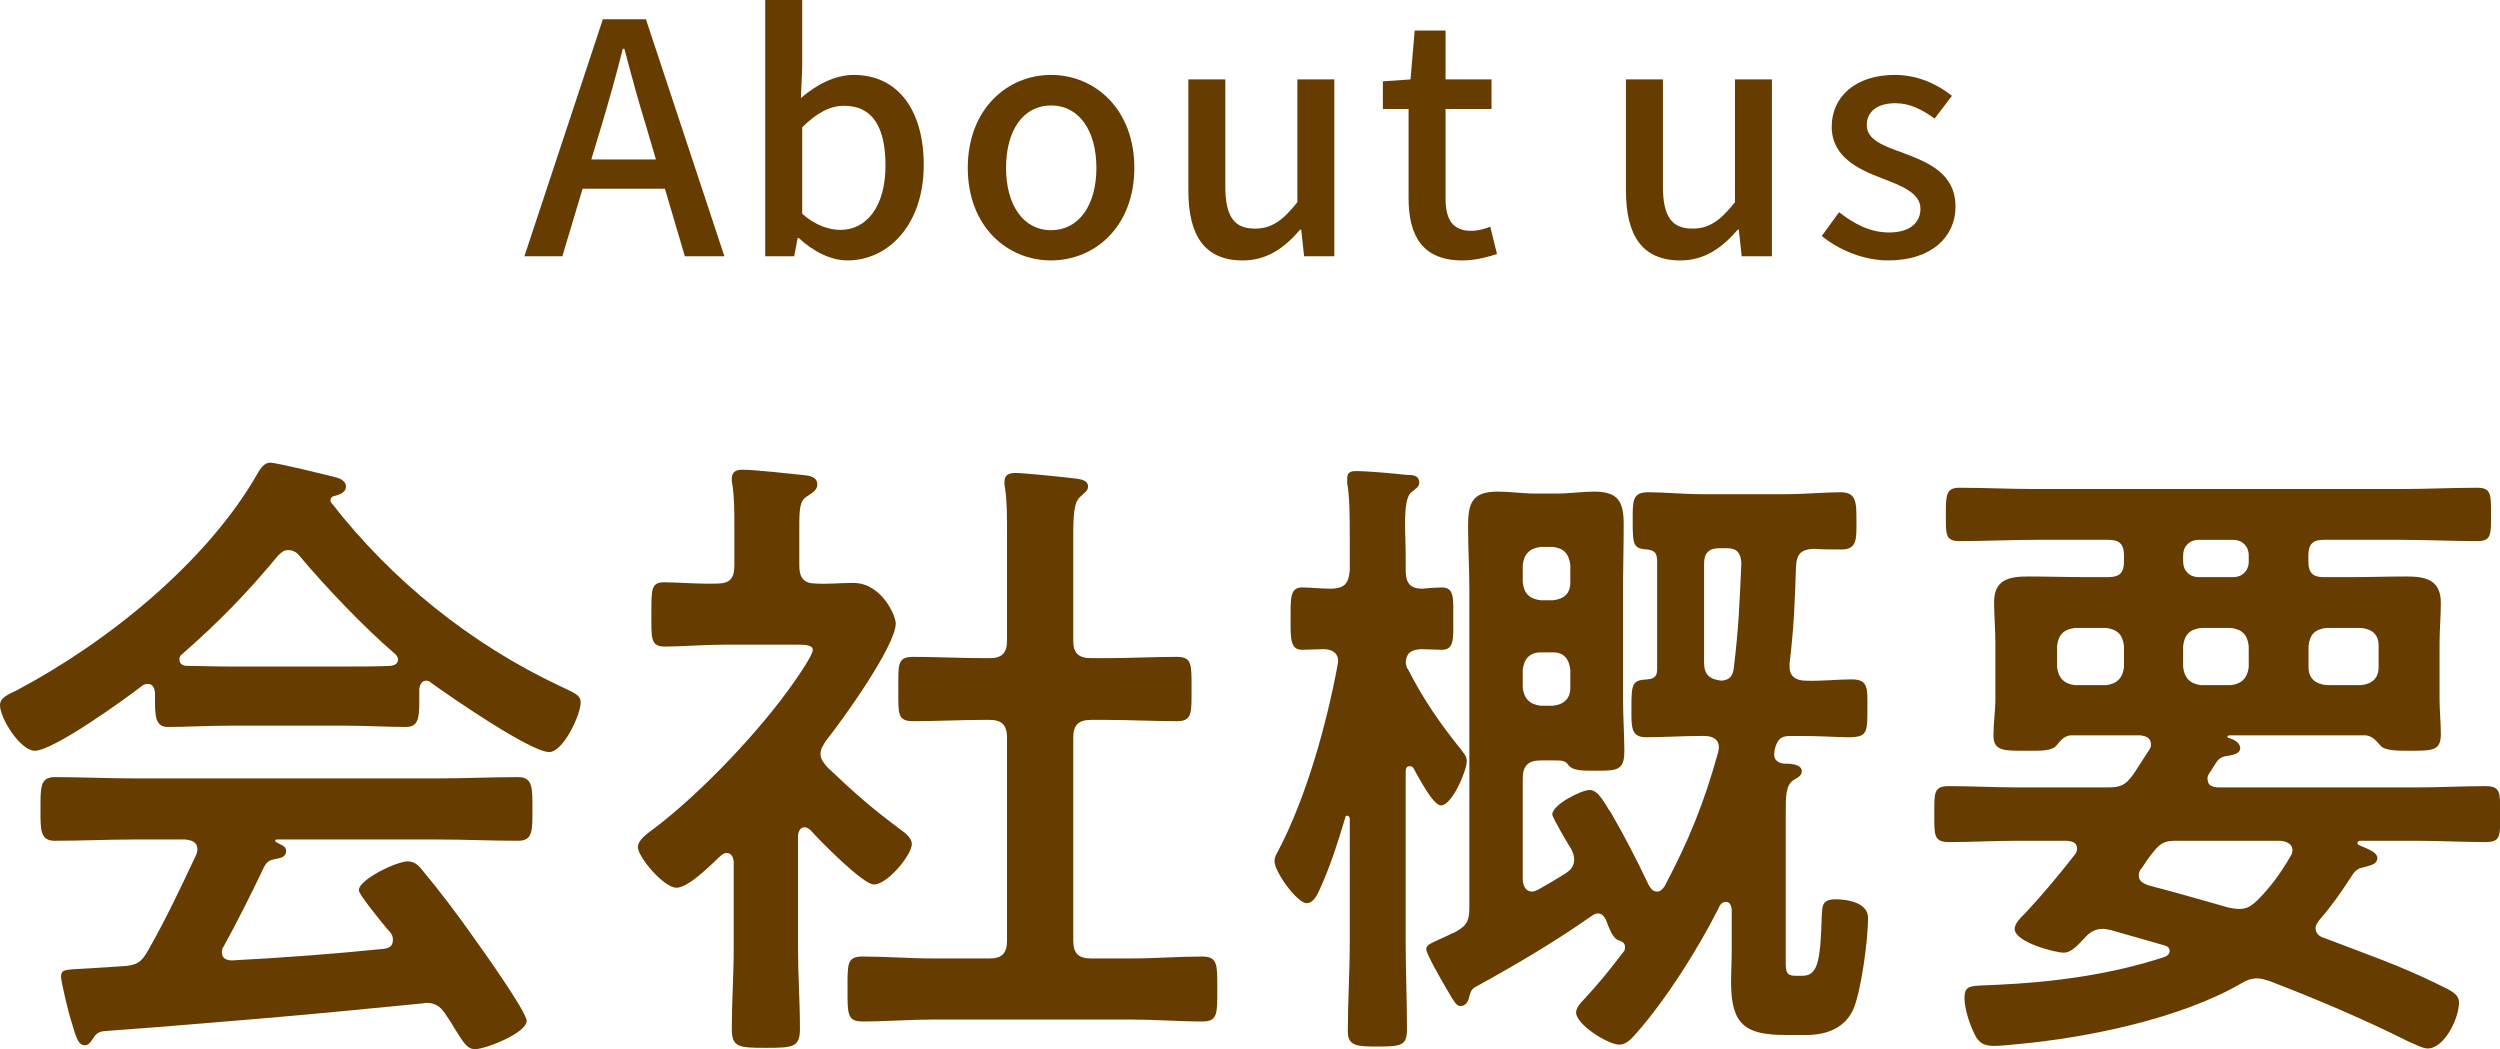 <svg xmlns="http://www.w3.org/2000/svg" id="_&#x30EC;&#x30A4;&#x30E4;&#x30FC;_2" data-name="&#x30EC;&#x30A4;&#x30E4;&#x30FC; 2" viewBox="0 0 155.51 65.25"><defs><style>      .cls-1 {        fill: #663c00;      }    </style></defs><g id="design"><g><g><path class="cls-1" d="m37.5,1.2h2.68l4.88,14.74h-2.46l-1.24-4.2h-5.12l-1.26,4.2h-2.36l4.88-14.74Zm-.72,8.72h4.02l-.58-1.98c-.5-1.6-.94-3.24-1.38-4.9h-.1c-.42,1.68-.88,3.3-1.36,4.9l-.6,1.98Z"></path><path class="cls-1" d="m49.68,14.8h-.06l-.22,1.14h-1.8V0h2.3v4.22l-.08,1.88c.94-.82,2.12-1.44,3.28-1.44,2.78,0,4.36,2.22,4.36,5.6,0,3.78-2.26,5.94-4.74,5.94-1,0-2.1-.52-3.04-1.4Zm5.4-4.5c0-2.3-.74-3.72-2.58-3.72-.86,0-1.7.44-2.6,1.34v5.38c.84.74,1.7,1,2.38,1,1.6,0,2.8-1.42,2.8-4Z"></path><path class="cls-1" d="m60.2,10.44c0-3.66,2.46-5.78,5.18-5.78s5.18,2.12,5.18,5.78-2.46,5.76-5.18,5.76-5.18-2.1-5.18-5.76Zm8,0c0-2.32-1.08-3.88-2.82-3.88s-2.8,1.56-2.8,3.88,1.08,3.88,2.8,3.88,2.82-1.54,2.82-3.88Z"></path><path class="cls-1" d="m73.92,11.86v-6.92h2.3v6.64c0,1.88.54,2.64,1.84,2.64,1.02,0,1.72-.48,2.64-1.64v-7.64h2.3v11h-1.88l-.18-1.66h-.06c-1,1.16-2.08,1.92-3.58,1.92-2.36,0-3.38-1.54-3.38-4.34Z"></path><path class="cls-1" d="m87.62,12.34v-5.56h-1.6v-1.72l1.72-.12.26-3.04h1.92v3.04h2.86v1.84h-2.86v5.58c0,1.32.46,2,1.6,2,.38,0,.86-.12,1.18-.26l.42,1.7c-.62.2-1.36.4-2.16.4-2.48,0-3.34-1.54-3.34-3.86Z"></path><path class="cls-1" d="m101.14,11.86v-6.92h2.3v6.64c0,1.88.54,2.64,1.84,2.64,1.02,0,1.72-.48,2.64-1.64v-7.64h2.3v11h-1.88l-.18-1.66h-.06c-1,1.16-2.08,1.92-3.58,1.92-2.36,0-3.38-1.54-3.38-4.34Z"></path><path class="cls-1" d="m113.32,14.68l1.08-1.48c.98.76,1.94,1.26,3.12,1.26,1.32,0,1.94-.64,1.94-1.48,0-1-1.24-1.44-2.42-1.9-1.48-.56-3.1-1.34-3.1-3.2s1.48-3.22,3.92-3.22c1.46,0,2.68.6,3.56,1.3l-1.08,1.42c-.76-.56-1.54-.96-2.44-.96-1.22,0-1.78.6-1.78,1.36,0,.94,1.08,1.3,2.28,1.74,1.54.58,3.24,1.26,3.24,3.34,0,1.84-1.46,3.34-4.18,3.34-1.52,0-3.06-.64-4.14-1.52Z"></path></g><g><path class="cls-1" d="m9.64,43.06c-.04-.24-.12-.52-.44-.52-.16,0-.24.04-.36.12-1.08.84-5.52,4.04-6.68,4.04-.88,0-2.16-2-2.16-2.84,0-.48.56-.68,1.04-.92,5.6-2.96,11.84-7.96,15-13.52.16-.28.4-.64.76-.64.44,0,3.48.76,4.12.92.28.08.6.24.6.56,0,.4-.44.52-.76.6-.12.04-.2.12-.2.24,0,.08,0,.12.04.16,3.76,4.84,8.68,8.8,14.2,11.4.92.44,1.32.56,1.32,1.04,0,.76-1.08,3.08-1.96,3.08-1.16,0-6.2-3.48-7.36-4.32-.08-.08-.16-.12-.28-.12-.32,0-.4.28-.44.52v.84c0,1-.08,1.52-.84,1.52-1,0-2.52-.08-3.72-.08h-7.32c-1.24,0-2.64.08-3.76.08-.8,0-.8-.72-.8-1.84v-.32Zm4.28,15.8c-.08.12-.12.2-.12.36,0,.4.28.52.64.52,3.12-.16,6.28-.4,9.44-.72.32-.04.56-.16.56-.56,0-.32-.16-.48-.36-.68-.56-.68-1.76-2.16-1.76-2.4,0-.68,2.36-1.8,3.04-1.8.4,0,.68.24.92.56,1.04,1.24,2.28,2.88,3.2,4.2.52.72,3.28,4.6,3.28,5.16,0,.76-2.56,1.76-3.2,1.76-.48,0-.68-.32-1.28-1.28-.12-.2-.28-.48-.48-.76-.32-.52-.64-.84-1.28-.84-.12,0-.2.04-.28.04-3.28.32-6.52.64-9.8.92-3.36.28-6.12.52-9.96.8-.36.04-.52.16-.76.56-.12.16-.24.32-.44.32-.44,0-.56-.56-.84-1.48-.12-.32-.64-2.44-.64-2.76,0-.56.28-.44,2-.56l1.84-.12c.84-.04,1.16-.24,1.56-.96,1.12-1.96,2.04-3.92,3-5.96.04-.12.08-.2.08-.36,0-.44-.36-.56-.76-.6h-3.16c-1.64,0-3.32.08-4.96.08-.92,0-.88-.72-.88-1.96,0-1.32-.04-2,.88-2,1.64,0,3.32.08,4.96.08h18.88c1.68,0,3.32-.08,5-.08.92,0,.88.72.88,2s.04,1.96-.88,1.96c-1.68,0-3.32-.08-5-.08h-9.96c-.12,0-.16,0-.16.08s.08.08.2.16c.32.16.48.24.48.48,0,.36-.36.44-.6.48-.44.08-.6.16-.8.56-.72,1.52-1.68,3.44-2.48,4.88Zm4-24.64c-.28,0-.44.16-.64.36-1.88,2.28-3.72,4.16-5.96,6.12-.12.08-.16.2-.16.32,0,.28.2.36.4.4.88,0,1.76.04,2.64.04h7.32c.92,0,1.84,0,2.8-.04.2-.04.44-.12.44-.4,0-.12-.08-.24-.16-.32-1.92-1.64-4.4-4.24-6-6.16-.16-.2-.4-.32-.68-.32Z"></path><path class="cls-1" d="m50.04,51.46c-.28,0-.36.28-.4.48v7.08c0,1.64.12,3.28.12,4.96,0,1.16-.4,1.2-2.12,1.2s-2.12-.04-2.12-1.2c0-1.64.12-3.32.12-4.96v-5.44c-.04-.24-.12-.52-.44-.52-.16,0-.24.08-.36.16-.6.56-2,2-2.76,2-.8,0-2.4-1.92-2.4-2.52,0-.48.64-.88,1-1.16,2.92-2.2,6.72-6.2,8.8-9.24.2-.28,1.08-1.56,1.08-1.88,0-.28-.44-.32-.92-.32h-4.52c-1.28,0-2.76.12-3.76.12-.92,0-.84-.56-.84-2.04s-.04-1.96.8-1.96c.76,0,2.24.12,3.28.08.8,0,1.08-.32,1.08-1.12v-2.48c0-.84,0-1.72-.12-2.56-.04-.12-.04-.24-.04-.36,0-.48.32-.56.68-.56.76,0,2.88.24,3.68.32.4.04.96.08.96.6,0,.36-.32.52-.68.76-.4.28-.44.72-.44,1.84v2.44c0,.76.28,1.12,1.04,1.12.8.04,1.56-.04,2.32-.04,1.76,0,2.64,2.04,2.64,2.52,0,1.4-3.36,6.08-4.36,7.32-.16.28-.32.48-.32.8s.2.56.4.8c1.64,1.56,2.76,2.56,4.6,3.92.28.2.68.52.68.88,0,.68-1.52,2.52-2.36,2.52-.68,0-3.4-2.76-3.96-3.4-.12-.08-.2-.16-.36-.16Zm18.76-10.52c1.44,0,2.92-.08,4.4-.08.96,0,.92.48.92,2s.04,2-.92,2c-1.48,0-2.92-.08-4.4-.08h-.92c-.8,0-1.12.32-1.12,1.12v12.6c0,.8.32,1.12,1.12,1.12h2.48c1.48,0,2.96-.12,4.44-.12.96,0,.92.56.92,2,0,1.52.04,2.04-.92,2.04-1.48,0-2.96-.12-4.44-.12h-12.32c-1.44,0-2.92.12-4.4.12-.96,0-.92-.52-.92-2.04s-.04-2,.92-2c1.48,0,2.96.12,4.4.12h3.52c.76,0,1.08-.32,1.08-1.12v-12.6c0-.8-.32-1.12-1.08-1.12h-.36c-1.44,0-2.92.08-4.4.08-1,0-.92-.48-.92-2s-.08-2,.92-2c1.48,0,2.96.08,4.4.08h.36c.76,0,1.08-.32,1.08-1.08v-6.72c0-1,0-2-.12-2.76-.04-.16-.04-.28-.04-.4,0-.48.32-.56.72-.56.48,0,3.24.28,3.8.36.28.04.68.12.68.48,0,.28-.24.4-.48.64-.4.32-.44,1.16-.44,2.52v6.44c0,.76.32,1.08,1.12,1.08h.92Z"></path><path class="cls-1" d="m90.88,46.62c.16.24.36.4.36.72,0,.6-.92,2.76-1.6,2.76-.52,0-1.44-1.84-1.72-2.32-.04-.08-.12-.12-.24-.12-.16,0-.24.12-.24.32v10.72c0,1.76.08,3.52.08,5.32,0,1-.32,1.08-1.8,1.08-1.36,0-1.88-.04-1.88-.96,0-1.84.12-3.64.12-5.44v-7.8c-.04-.08-.04-.16-.16-.16-.08,0-.12.04-.12.12-.44,1.48-.92,3-1.56,4.4-.16.36-.4.92-.84.92-.6,0-2-1.96-2-2.6,0-.24.08-.4.2-.6,1.76-3.32,3.04-7.92,3.72-11.6,0-.04.04-.2.04-.24,0-.56-.44-.76-.92-.76-.24,0-1.12.04-1.32.04-.76,0-.72-.72-.72-1.96s-.04-1.92.72-1.92c.36,0,1.24.08,1.84.08.8-.04,1.04-.32,1.12-1.12v-2.12c0-1.12,0-2.48-.16-3.32v-.32c0-.4.28-.44.6-.44.52,0,2.48.16,3.08.24.36,0,.8,0,.8.48,0,.28-.2.36-.44.56-.36.24-.44,1-.44,2.04,0,.6.04,1.28.04,2.04v.84c0,.76.28,1.12,1.04,1.12.32-.04,1-.08,1.2-.08.8,0,.72.68.72,1.92s.08,1.96-.72,1.96c-.16,0-1.08-.04-1.28-.04-.6.04-.92.2-.96.84.04.2.04.28.16.44.96,1.88,1.96,3.32,3.28,4.96Zm4.96.68c-.76,0-1.12.32-1.12,1.12v6.32c.04.36.16.72.6.72.12,0,.24-.08.36-.12.56-.32,1.12-.64,1.68-1,.32-.2.56-.44.56-.88,0-.24-.08-.4-.16-.6-.2-.32-1.2-2-1.2-2.2,0-.6,1.8-1.52,2.32-1.52.4,0,.68.4,1.04.96.08.16.16.28.28.44.88,1.52,1.64,3,2.36,4.52.12.2.24.4.52.4.2,0,.36-.16.48-.36,1.52-2.88,2.44-5.16,3.32-8.32,0-.08.04-.16.04-.28,0-.56-.44-.72-.92-.72h-.24c-1.12,0-2.24.08-3.36.08-.96,0-.92-.64-.92-1.8,0-1.52.04-1.76,1-1.8.56-.04.6-.36.6-.64v-6.8c-.04-.36-.08-.56-.6-.64-.88-.04-.92-.28-.92-1.76,0-1.24-.04-1.8.96-1.8s2.2.12,3.32.12h5.32c1.12,0,2.32-.12,3.32-.12s1,.6,1,1.84c0,1.04.04,1.72-.92,1.72-.6,0-1.16,0-1.76-.04-.76.04-1.04.32-1.08,1.08-.08,2.32-.12,3.68-.4,6.04v.24c0,.6.44.84,1,.84.96.04,1.92-.08,2.88-.08,1.04,0,.96.6.96,1.8,0,1.52,0,1.8-1.2,1.8-.6,0-1.6-.08-3.08-.08h-.52c-.52,0-.76.16-.92.68-.04.08-.08.36-.08.48,0,.36.28.52.6.56.32,0,1.12,0,1.12.48,0,.28-.28.4-.48.52-.52.32-.52.96-.52,2.16v9.28c0,.72.2.76.76.76h.24c.96,0,1.16-.76,1.24-3.72.04-.6,0-1.04.84-1.04.76,0,2.04.2,2.04,1.16,0,1.32-.4,4.36-.88,5.6-.52,1.24-1.68,1.68-2.96,1.68h-1.28c-2.52,0-3.4-.64-3.4-3.28,0-.64.04-1.32.04-1.96v-2.6c-.04-.24-.12-.44-.36-.44-.28,0-.4.24-.48.44-1.28,2.52-3.24,5.64-5.12,7.76-.28.32-.6.68-1.04.68-.68,0-2.68-1.24-2.68-2,0-.28.24-.56.44-.76,1.04-1.12,1.64-1.88,2.56-3.08.04-.08.04-.16.04-.24,0-.24-.16-.32-.36-.4-.4-.08-.64-.8-.84-1.32-.12-.2-.24-.36-.48-.36-.16,0-.28.08-.4.16-2.28,1.6-4.72,3.04-7.2,4.4-.32.16-.36.44-.44.76-.08.24-.24.44-.52.44-.24,0-.4-.32-.56-.56-.04-.08-.16-.28-.28-.48-.48-.8-1.28-2.24-1.28-2.48s.12-.32.84-.64c.2-.08.44-.2.76-.36l.12-.04c.76-.4.96-.68.96-1.56v-19.8c0-1.28-.08-2.6-.08-3.88,0-1.44.2-2.2,1.84-2.2.76,0,1.56.12,2.32.12h1.36c.8,0,1.56-.12,2.32-.12,1.52,0,1.84.64,1.84,2.04s-.04,2.72-.04,4.04v6.88c0,1.08.08,2.16.08,3.2,0,1.2-.48,1.2-1.76,1.2-.72,0-1.48.04-1.76-.4-.16-.24-.48-.24-.88-.24h-.8Zm1.84-12.16c-.08-.68-.4-1.04-1.08-1.12h-.76c-.68.08-1.04.44-1.12,1.12v1.08c.08.72.44,1.04,1.12,1.12h.76c.68-.08,1.08-.4,1.08-1.12v-1.08Zm-1.08,8.76c.68-.08,1.08-.44,1.08-1.12v-1.12c-.08-.68-.4-1.08-1.08-1.08h-.76c-.68,0-1.04.4-1.12,1.08v1.12c.08.68.44,1.04,1.12,1.12h.76Zm10.8-9.8h-.44c-.68,0-.96.32-.96.96v6.16c0,.72.32,1.04,1.08,1.12.48-.04.68-.24.76-.72.32-2.6.36-4,.48-6.6-.04-.64-.28-.92-.92-.92Z"></path><path class="cls-1" d="m137.32,48.46c0,.4.28.48.6.52h12.4c1.44,0,2.84-.08,4.28-.08.96,0,.92.4.92,1.76s.04,1.72-.92,1.72c-1.44,0-2.84-.08-4.28-.08h-3.48c-.12,0-.2.04-.2.16,0,.04.08.12.12.12.44.2,1.12.4,1.12.8,0,.36-.4.44-.68.52l-.44.12c-.24.12-.36.28-.48.48-.68,1.04-1.2,1.8-2,2.72-.12.16-.24.32-.24.52,0,.32.24.52.52.6,2.4.92,4.84,1.76,7.16,2.92.84.4,1.24.6,1.24,1.12,0,.92-.88,2.84-1.96,2.84-.32,0-.88-.32-1.2-.44-2.8-1.4-5.72-2.64-8.64-3.76-.28-.08-.48-.16-.76-.16-.36,0-.68.12-1,.32-3.72,2.16-9.48,3.36-13.8,3.76-.48.04-1.08.12-1.56.12-.76,0-1.04-.28-1.32-.96-.24-.52-.52-1.4-.52-2,0-.88.36-.76,2-.84,3.52-.16,7.16-.64,10.52-1.76.12-.08.24-.16.24-.36,0-.16-.12-.28-.28-.32l-3.36-.96c-.2-.04-.36-.08-.52-.08-.52,0-.84.24-1.16.6-.36.36-.76.88-1.28.88-.48,0-3.04-.64-3.04-1.48,0-.36.44-.76.68-1,1.08-1.16,2.08-2.36,3.08-3.64.08-.08.12-.24.12-.36,0-.36-.28-.44-.6-.48h-3.08c-1.44,0-2.84.08-4.28.08-.96,0-.92-.44-.92-1.72,0-1.36-.04-1.76.92-1.76,1.44,0,2.84.08,4.28.08h5.56c.84,0,1.12-.12,1.64-.84.32-.48.64-1,.96-1.48.08-.12.12-.2.12-.36,0-.4-.32-.52-.68-.56h-4.32c-.44.04-.68.4-.92.68-.24.24-.8.28-1.28.28h-.56c-1.36,0-2.04.04-2.04-.96,0-.76.12-1.48.12-2.24v-3.48c0-.96-.08-1.76-.08-2.56,0-1.4.92-1.6,2.12-1.6s2.36.04,3.52.04h1.48c.68,0,.96-.28.96-.96v-.4c0-.68-.28-.96-.96-.96h-4.52c-1.6,0-3.2.08-4.76.08-.88,0-.84-.44-.84-1.64s0-1.68.84-1.68c1.56,0,3.16.08,4.76.08h22.71c1.6,0,3.16-.08,4.76-.08.88,0,.84.48.84,1.68s.04,1.64-.84,1.64c-1.6,0-3.16-.08-4.76-.08h-4.84c-.64,0-.92.28-.92.96v.4c0,.68.28.96.92.96h1.76c1.12,0,2.28-.04,3.44-.04s2.12.2,2.12,1.64c0,.84-.08,1.68-.08,2.52v3.48c0,.72.08,1.44.08,2.16,0,1.04-.48,1.04-1.96,1.04h-.32c-.52,0-1.2-.04-1.44-.28-.24-.28-.52-.64-.96-.68h-8.48s-.12.04-.12.08.04.08.08.08c.28.08.72.28.72.64s-.52.44-.8.48c-.48.08-.56.2-.84.64-.08.12-.16.28-.28.44-.08.12-.12.24-.12.36Zm-5.2-8.28c-.08-.72-.44-1.04-1.12-1.12h-1.92c-.68.08-1.04.4-1.12,1.12v1.32c.08.68.44,1.04,1.12,1.12h1.92c.68-.08,1.04-.44,1.12-1.12v-1.32Zm7.16,16.36c.52,0,.76-.2,1.12-.52.84-.84,1.48-1.72,2.08-2.76.08-.12.12-.24.12-.36,0-.44-.4-.56-.76-.6h-6.48c-.68,0-.96.12-1.4.68-.28.32-.48.64-.72,1-.12.12-.2.28-.2.48,0,.36.28.48.56.6,1.68.44,3.36.92,5.04,1.4.24.04.44.08.64.08Zm-2.52-22.96c-.56,0-.96.4-.96.96v.4c0,.56.4.96.96.96h2.16c.56,0,.96-.4.96-.96v-.4c0-.56-.4-.96-.96-.96h-2.16Zm3.12,6.6c-.08-.72-.44-1.04-1.12-1.12h-1.84c-.68.08-1.04.4-1.12,1.12v1.32c.08.68.44,1.04,1.12,1.12h1.84c.68-.08,1.04-.44,1.12-1.12v-1.32Zm8.08,0c0-.72-.4-1.04-1.08-1.12h-2.16c-.72.08-1.04.4-1.12,1.12v1.32c0,.68.4,1.04,1.12,1.12h2.16c.68-.08,1.08-.44,1.08-1.12v-1.32Z"></path></g></g></g></svg>